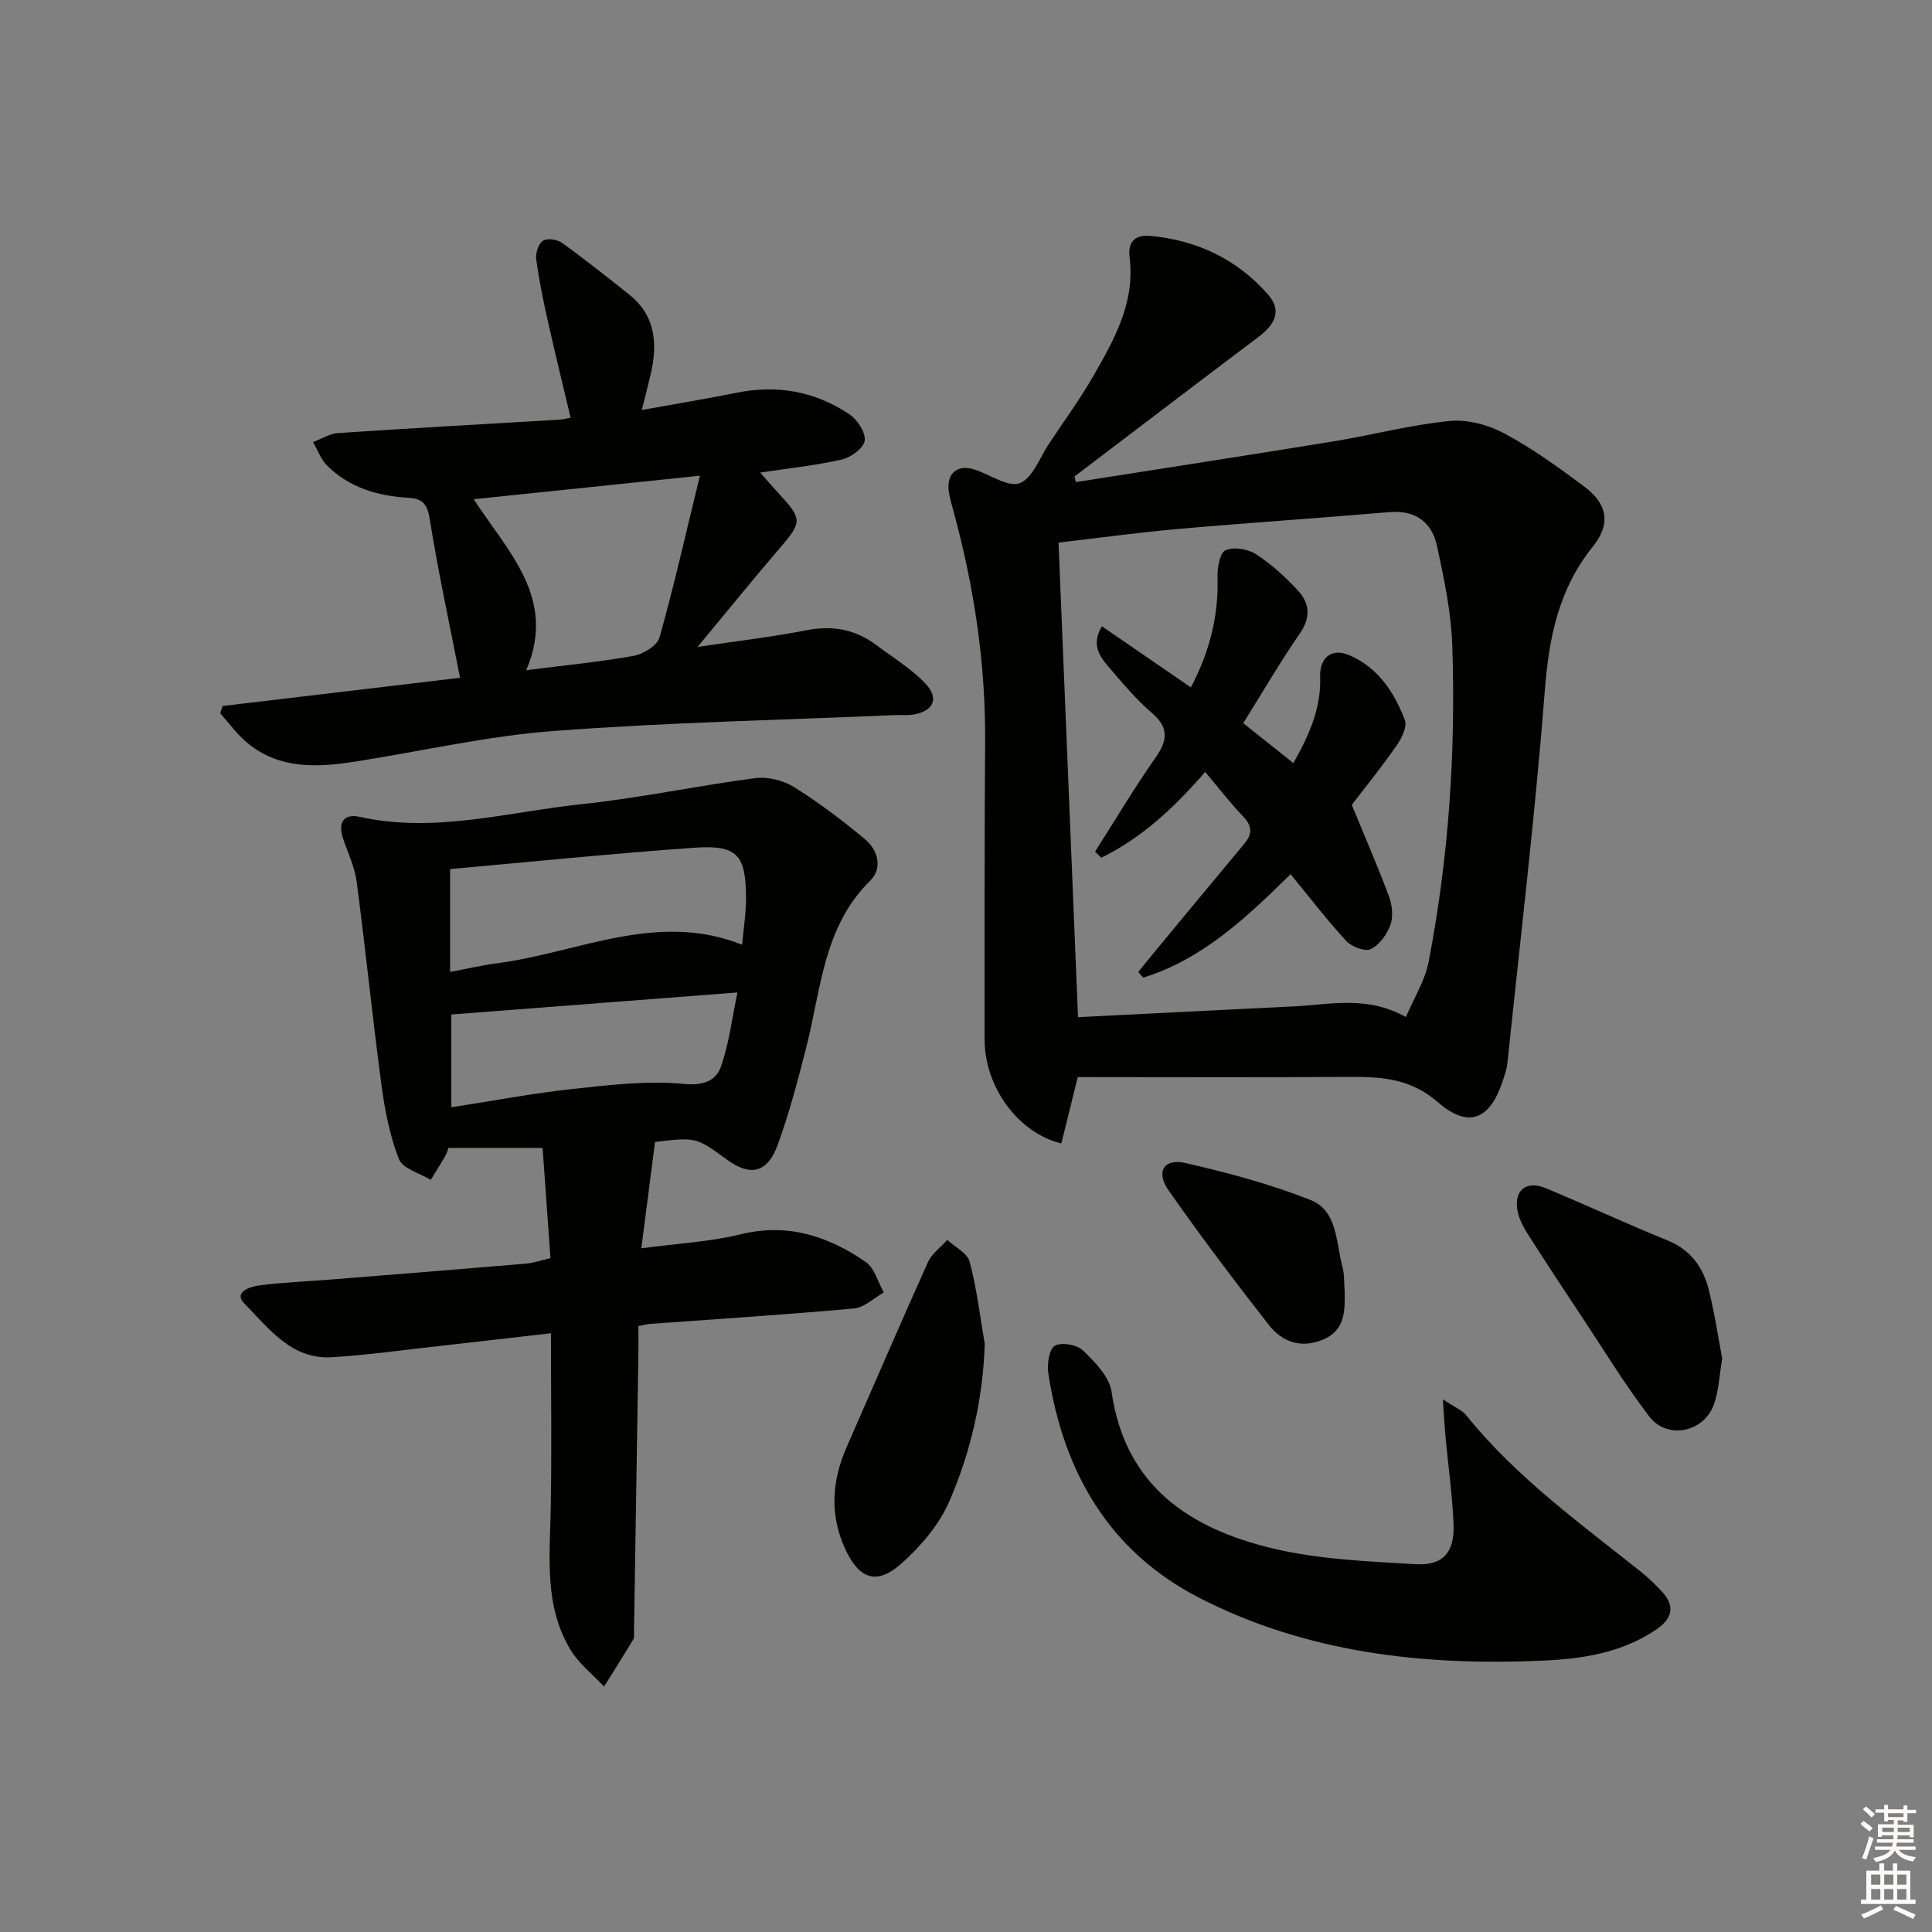<svg enable-background="new 0 0 400 400" viewBox="0 0 400 400" xmlns="http://www.w3.org/2000/svg"><rect x="0" y="0" width="400" height="400" fill="#808080" stroke="none"/><g fill="#010100"><path d="m222.73 99.82c17.83-2.81 35.66-5.56 53.47-8.46 8-1.31 15.89-3.41 23.93-4.2 3.69-.37 8 .8 11.33 2.58 5.83 3.12 11.26 7.05 16.57 11.02 4.89 3.66 5.47 7.79 1.72 12.45-7.01 8.72-9.05 18.68-9.9 29.65-2.01 25.81-5.08 51.54-7.76 77.3-.12 1.14-.52 2.26-.87 3.36-2.63 8.21-7.07 10.29-13.52 4.68-5.85-5.08-12.01-5.28-18.84-5.24-18.63.13-37.26.04-55.72.04-1.29 5.23-2.35 9.49-3.4 13.74-9.03-2.2-15.9-11.8-15.89-21.53.03-20.49-.06-40.98.11-61.47.13-16.24-2.26-32.1-6.5-47.72-.35-1.28-.72-2.56-.96-3.87-.74-4.01 1.6-6.16 5.34-4.92 3.16 1.05 6.93 3.73 9.3 2.8 2.69-1.06 4.13-5.31 6.07-8.21 3.13-4.7 6.47-9.28 9.27-14.17 4.3-7.51 8.55-15.12 7.39-24.35-.4-3.15 1.05-4.76 4.31-4.46 9.67.91 17.93 4.82 24.34 12.12 3.02 3.44 1.31 6.33-1.95 8.79-11.96 9-23.86 18.08-35.78 27.13-.77.59-1.55 1.17-2.32 1.76.08.39.17.79.26 1.18zm68.35 110.74c1.7-4.01 3.96-7.56 4.7-11.41 4.17-21.61 5.64-43.49 4.9-65.46-.23-6.9-1.69-13.82-3.15-20.6-1.06-4.93-4.4-7.52-9.86-7.06-14.56 1.24-29.14 2.2-43.7 3.48-8.19.72-16.35 1.85-24.81 2.83 1.35 32.82 2.67 65.1 4.03 98.25 15.36-.77 30.11-1.51 44.86-2.24 7.4-.36 14.9-2.29 23.03 2.21z"/><path d="m132.17 274.55c0 2.04.03 4 0 5.95-.3 19.14-.6 38.28-.91 57.43-.01.5.1 1.1-.13 1.48-1.98 3.28-4.03 6.52-6.06 9.78-2.36-2.53-5.23-4.74-6.97-7.64-5.44-9.05-4.27-19.15-4.08-29.12.23-11.92.05-23.85.05-36.4-7.87.9-15.22 1.77-22.57 2.58-7.59.84-15.17 1.92-22.78 2.39-8.37.52-13.06-5.98-18.07-11.05-2.46-2.48 1.2-3.58 3.11-3.83 4.78-.62 9.61-.8 14.41-1.18 13.59-1.09 27.18-2.17 40.76-3.32 1.45-.12 2.88-.63 5.04-1.13-.53-7.43-1.06-14.78-1.63-22.83-7.01 0-13.05 0-19.5 0-.06.16-.25.97-.65 1.66-.95 1.68-2 3.31-3.01 4.96-2.28-1.4-5.81-2.31-6.59-4.3-1.91-4.86-2.92-10.18-3.62-15.4-1.87-13.98-3.28-28.02-5.12-42-.4-3.05-1.82-5.98-2.82-8.95-1.1-3.26.08-5.26 3.44-4.51 15.57 3.46 30.68-1.02 45.91-2.62 12.03-1.26 23.92-3.82 35.93-5.39 2.6-.34 5.83.43 8.06 1.83 5.18 3.23 10.1 6.94 14.78 10.87 2.63 2.21 3.62 5.96 1.04 8.5-9.68 9.51-10.17 22.33-13.2 34.29-1.75 6.9-3.56 13.82-6 20.49-2.12 5.78-5.65 6.52-10.45 3.02-6.42-4.68-6.42-4.68-14.92-3.68-.93 7.18-1.84 14.28-2.84 22.02 7.28-.98 14.09-1.32 20.6-2.91 9.75-2.38 18.1.4 25.85 5.73 1.83 1.26 2.53 4.17 3.75 6.32-2.04 1.15-4.01 3.12-6.14 3.31-14.07 1.28-28.17 2.17-42.27 3.2-.63.04-1.25.23-2.4.45zm-38.98-73.32c3.6-.68 6.66-1.4 9.75-1.8 16.8-2.19 33.08-10.85 50.7-3.84.31-3.41.83-6.54.82-9.66-.03-9.01-1.83-11.05-10.81-10.41-16.83 1.19-33.63 2.91-50.46 4.41zm.24 28.02c8.63-1.33 16.89-2.9 25.22-3.8 7.65-.83 15.46-1.77 23.05-1.03 4.09.4 6.55-.79 7.53-3.52 1.74-4.83 2.32-10.08 3.45-15.42-20.21 1.56-39.66 3.05-59.25 4.56z"/><path d="m132.88 84.88c7.04-1.27 13.37-2.3 19.65-3.57 8.41-1.7 16.25-.28 23.31 4.45 1.65 1.1 3.38 3.72 3.19 5.43-.16 1.5-2.78 3.49-4.63 3.92-5.27 1.23-10.71 1.78-17.01 2.73 1.63 1.84 2.93 3.36 4.29 4.83 4.35 4.71 4.26 5.57.14 10.37-5.61 6.53-11.03 13.23-17.4 20.9 8.39-1.25 15.5-2.07 22.51-3.45 5.43-1.07 10.18-.19 14.54 3.09 3.43 2.58 7.21 4.86 10.12 7.94 2.98 3.15 1.64 5.81-2.7 6.45-1.14.17-2.33.03-3.49.08-23.58 1.02-47.2 1.51-70.72 3.29-13.68 1.03-27.2 4.14-40.8 6.29-8.04 1.27-16.02 1.77-22.8-3.93-2.06-1.73-3.67-4-5.49-6.02.17-.5.34-1 .5-1.51 16.83-2 33.66-4 49.16-5.84-2.19-11.19-4.54-21.95-6.27-32.81-.51-3.18-1.45-4.28-4.47-4.46-6.27-.38-12.17-2.07-16.76-6.64-1.31-1.3-1.98-3.24-2.94-4.89 1.73-.65 3.43-1.75 5.19-1.87 15.25-1.02 30.51-1.86 45.76-2.77.65-.04 1.29-.21 2.38-.4-1.61-6.82-3.26-13.48-4.75-20.17-.94-4.2-1.81-8.42-2.37-12.68-.16-1.24.46-3.19 1.39-3.8.88-.58 2.96-.27 3.95.44 4.72 3.4 9.28 7.03 13.84 10.65 5.59 4.44 6 10.33 4.48 16.71-.51 2.21-1.08 4.38-1.8 7.24zm12.03 13.61c-16.65 1.73-31.36 3.26-46.84 4.87 7.22 11.04 17.23 20.56 10.88 35.4 7.9-1.01 15.14-1.7 22.27-2.98 2-.36 4.85-2.13 5.33-3.81 2.98-10.59 5.4-21.35 8.36-33.48z"/><path d="m298.73 289.71c2.53 1.7 3.98 2.25 4.82 3.3 10.35 12.83 23.6 22.39 36.35 32.54 1.42 1.13 2.72 2.45 3.99 3.76 3.02 3.13 2.45 5.76-1.07 8.13-7.05 4.75-15.19 6.01-23.26 6.37-24.66 1.11-48.87-1.53-71.19-12.96-18.75-9.61-28.2-26.07-31.32-46.45-.29-1.9.11-5 1.31-5.75 1.31-.82 4.61-.26 5.84.93 2.48 2.4 5.49 5.45 5.94 8.57 2.81 19.55 16.17 28.31 33.3 32.42 9.58 2.3 19.68 2.68 29.59 3.28 5.75.35 8.16-2.46 7.91-8.35-.25-5.96-1.09-11.89-1.64-17.83-.21-2.13-.31-4.24-.57-7.96z"/><path d="m203.88 278.26c-.37 11.46-2.9 22.34-7.33 32.58-2.09 4.83-5.89 9.27-9.87 12.83-5.12 4.58-8.76 3.31-11.64-2.87-3.3-7.09-2.85-14.15.25-21.2 5.61-12.76 11.1-25.57 16.83-38.28.8-1.78 2.64-3.08 4-4.61 1.61 1.49 4.17 2.74 4.64 4.53 1.48 5.57 2.15 11.34 3.12 17.02z"/><path d="m356.57 281.28c-.62 3.53-.7 6.79-1.79 9.66-2.16 5.68-9.65 7.12-13.31 2.34-4.94-6.45-9.18-13.43-13.68-20.21-3.77-5.68-7.53-11.38-11.2-17.13-.97-1.52-1.94-3.18-2.33-4.91-1-4.46 1.6-6.76 5.77-5.03 8.42 3.49 16.69 7.36 25.14 10.78 4.8 1.94 7.41 5.51 8.59 10.17 1.21 4.8 1.93 9.72 2.81 14.33z"/><path d="m278.39 267.26c.09 4.07.16 8.16-4.5 10.1-4.49 1.87-8.42.5-11.17-3.02-7.15-9.15-14.16-18.42-20.81-27.93-2.66-3.8-.92-6.64 3.47-5.63 8.81 2.02 17.65 4.36 26.02 7.7 5.53 2.21 5.19 8.79 6.54 13.81.43 1.59.32 3.31.45 4.97z"/><path d="m249.52 159.82c-6.41 7.41-13.16 13.67-21.52 17.77-.43-.42-.85-.85-1.28-1.27 4.16-6.52 8.12-13.18 12.55-19.51 2.53-3.61 2.72-6.18-.81-9.23-3.26-2.81-6.07-6.17-8.88-9.45-1.91-2.23-3.73-4.71-1.43-8.46 6.21 4.27 12.16 8.36 18.41 12.65 3.9-7.43 5.76-14.82 5.51-22.82-.06-1.93.48-5.05 1.66-5.58 1.68-.76 4.62-.27 6.3.82 3.18 2.05 6.06 4.69 8.65 7.47 2.48 2.65 2.76 5.59.43 8.96-4.06 5.87-7.65 12.06-11.71 18.56 3.4 2.71 6.72 5.35 10.38 8.26 3.25-5.75 5.77-11.35 5.54-17.84-.14-3.92 2.32-6.03 5.88-4.56 6.04 2.51 9.45 7.68 11.66 13.48.53 1.38-.68 3.82-1.73 5.32-3.23 4.62-6.78 9.01-9.26 12.25 2.88 7.01 5.47 12.93 7.71 18.98.66 1.78.91 4.15.29 5.87-.71 1.97-2.28 4.14-4.07 5.01-1.18.58-3.95-.48-5.06-1.68-3.95-4.26-7.49-8.89-11.54-13.82-9.03 8.86-18.19 17.6-30.51 21.41-.34-.39-.69-.78-1.03-1.18 1.29-1.58 2.57-3.17 3.87-4.74 6.04-7.29 12.06-14.58 18.13-21.85 1.69-2.02 1.58-3.66-.29-5.61-2.65-2.76-4.98-5.8-7.85-9.21z"/></g><path d="m385.2 377.6.6-.6c.6.4 1.3.9 1.9 1.5l-.6.7c-.8-.6-1.4-1.1-1.9-1.6zm.3 7.1c.6-1.4 1.1-2.9 1.5-4.5.3.1.6.3.9.4-.5 1.4-1 2.9-1.5 4.4zm.2-10.1.6-.6c.7.5 1.3 1.1 1.9 1.6l-.7.7c-.6-.6-1.2-1.2-1.8-1.7zm8.4-.8h.8v.9h1.8v.7h-1.8v1.8h-.8v-.3h-1.2v.9h3.3v2.6h-.8v-.4h-2.5c0 .3 0 .6-.1.8h3.4v.7h-3.5c0 .3-.1.6-.1.8h4v.7h-3.5c.7.9 1.9 1.3 3.6 1.5-.2.2-.4.5-.6.9-1.9-.3-3.2-1.1-3.8-2.3-.5 1.1-1.8 2-3.9 2.4-.2-.3-.4-.5-.6-.8 1.9-.4 3.1-.9 3.6-1.7h-3.2v-.7h3.5c.1-.2.1-.5.2-.8h-3.3v-.7h3.4c0-.2 0-.5 0-.8h-2.4v.3h-.8v-2.6h3.3v-.9h-1.2v.3h-.8v-1.8h-1.8v-.7h1.8v-.9h.8v.9h3.2zm-4.4 5.5h2.4c0-.3 0-.6 0-.9h-2.4zm1.2-3.1h3.2v-.8h-3.2zm4.4 2.2h-2.4v.9h2.5v-.9z" fill="#fcfbfa"/><path d="m389.2 385.8h.9v1.5h1.8v-1.5h.9v1.5h2.7v6h1.1v.9h-11.3v-.9h1.1v-6h2.7v-1.5zm.2 8.7.5.8c-1.2.6-2.5 1.3-4 1.9-.2-.3-.3-.6-.6-.8 1.6-.6 3-1.3 4.1-1.9zm-2-4.3h1.9v-2.1h-1.9zm0 3.1h1.9v-2.2h-1.9zm2.7-3.1h1.9v-2.1h-1.9zm0 3.1h1.9v-2.2h-1.9zm2.4 1.3c1.4.6 2.7 1.2 4.1 1.8l-.5.9c-1.5-.7-2.8-1.4-4.1-1.9zm2.2-6.5h-1.9v2.1h1.9zm-1.9 5.2h1.9v-2.2h-1.9z" fill="#fcfbfa"/></svg>